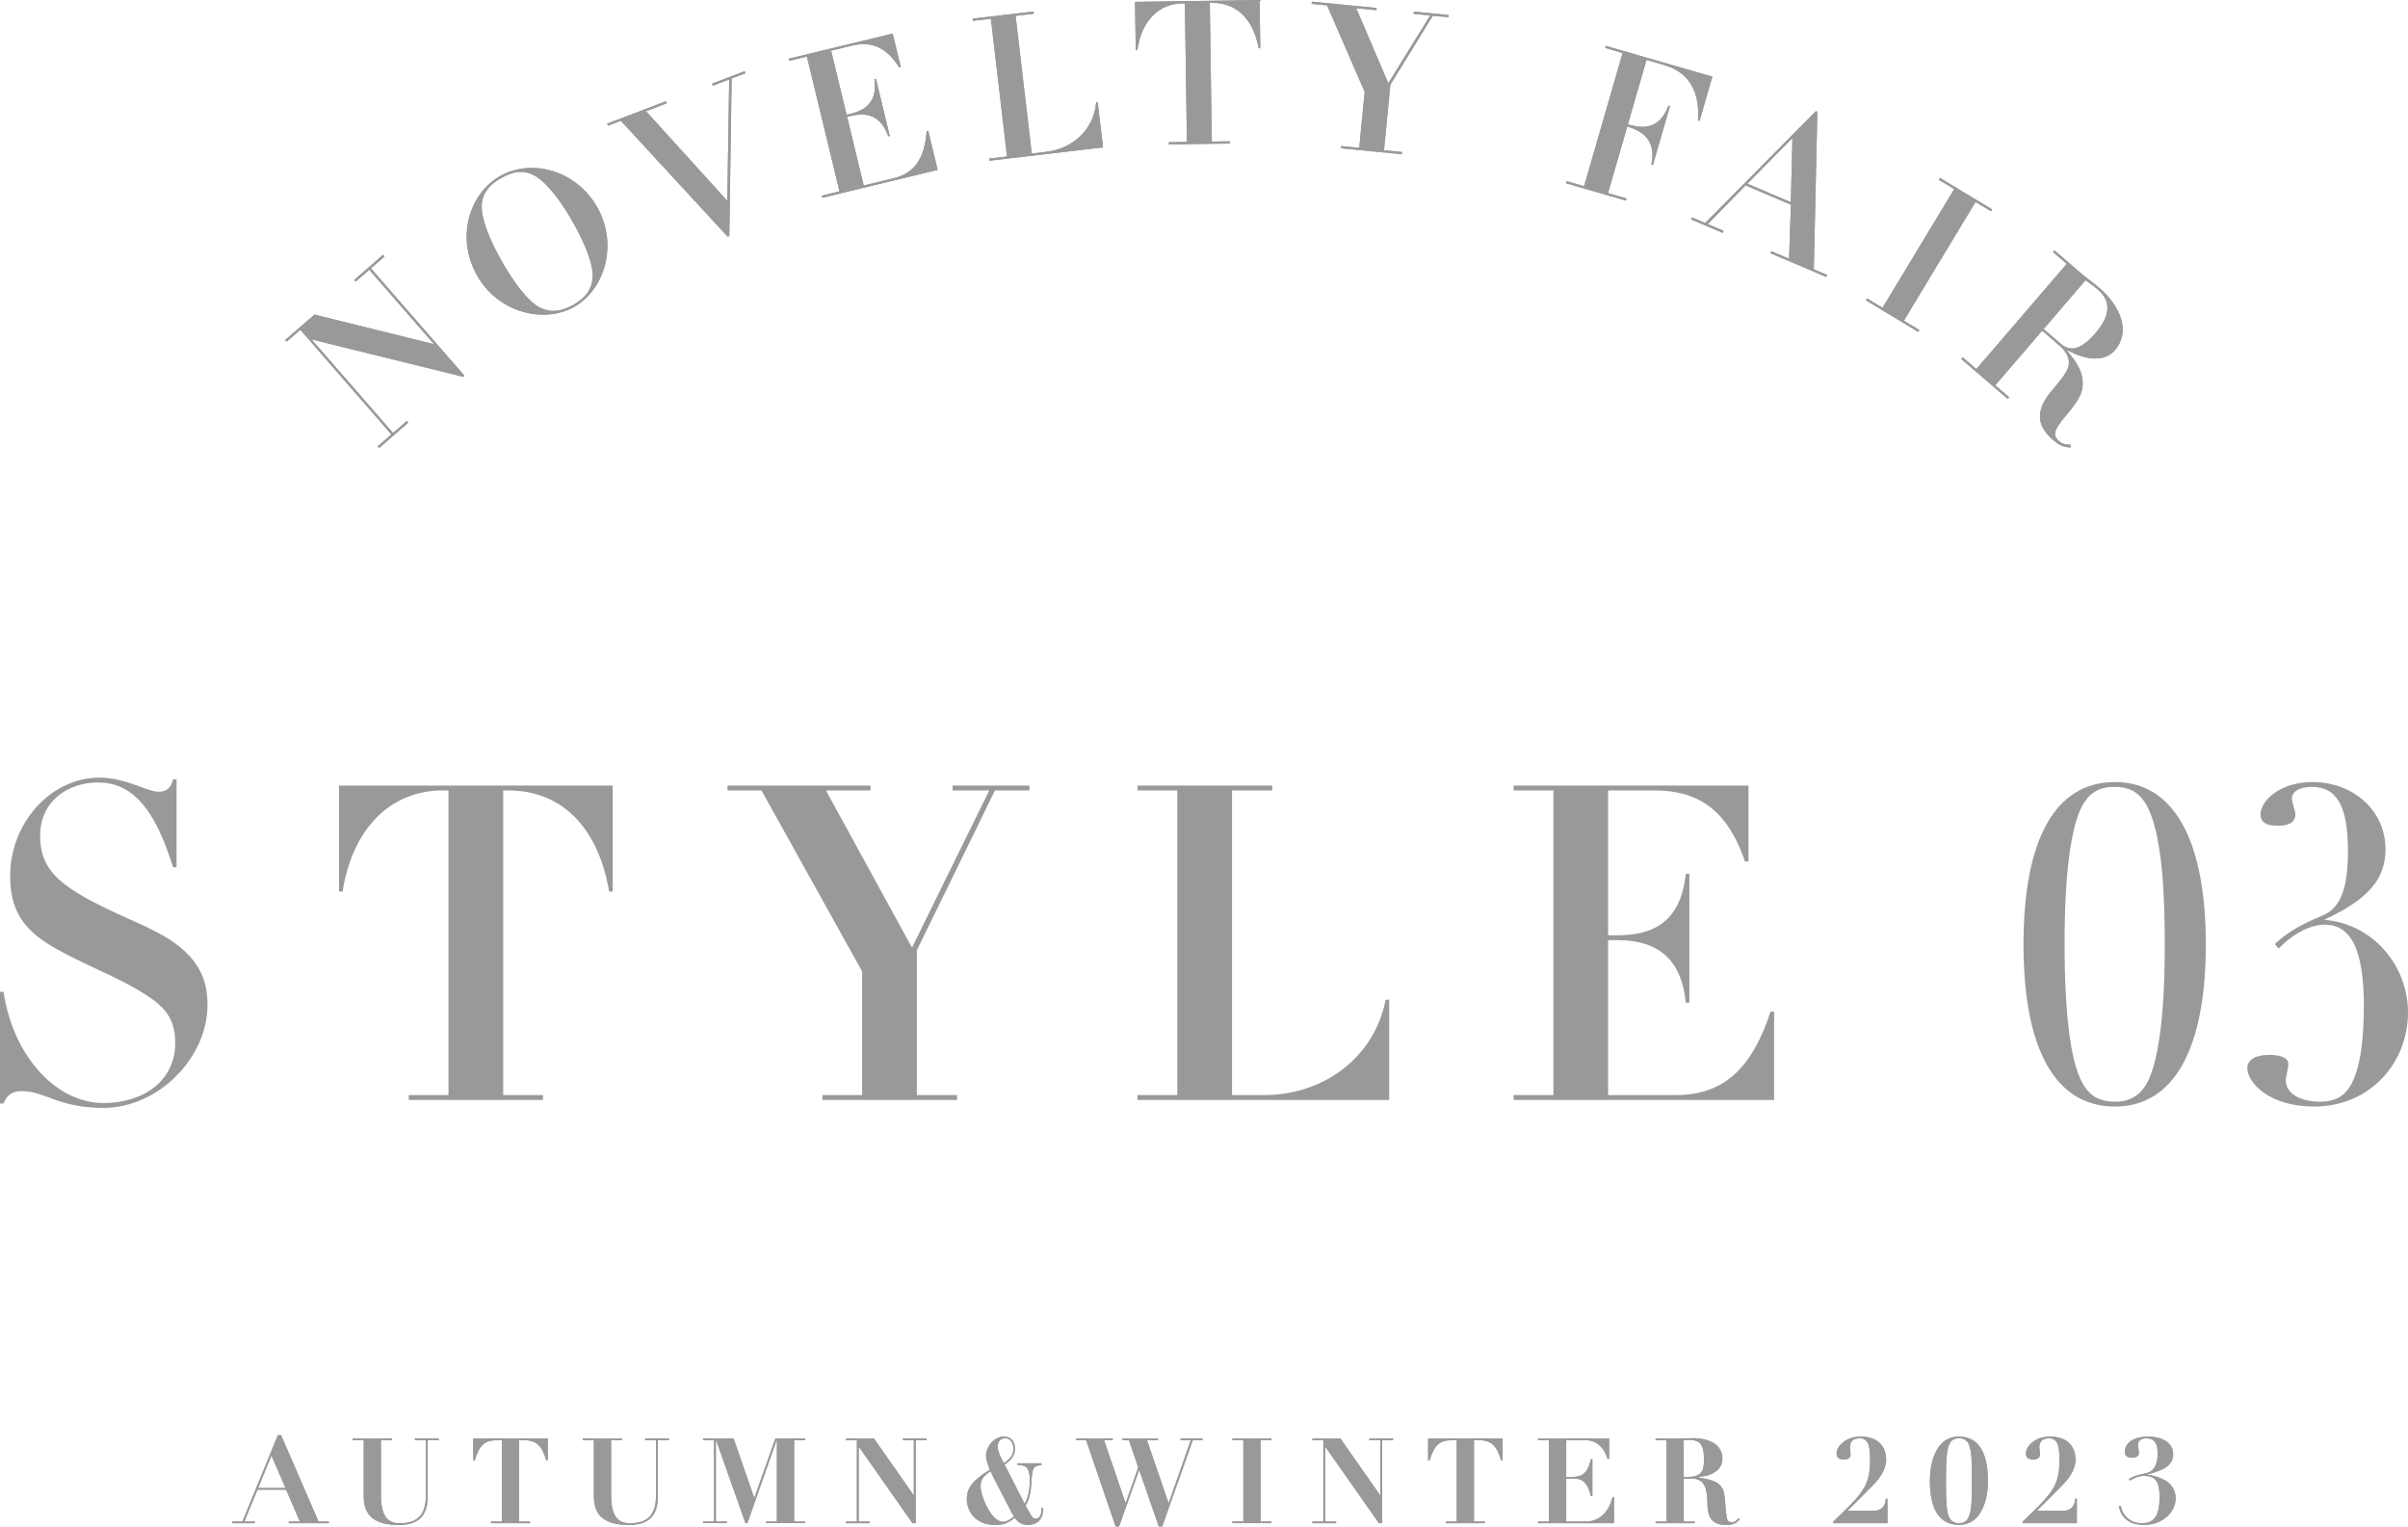 <?xml version="1.0" encoding="UTF-8"?>
<svg id="_レイヤー_1" data-name="レイヤー 1" xmlns="http://www.w3.org/2000/svg" viewBox="0 0 1090.99 691.47">
  <defs>
    <style>
      .cls-1 {
        fill: #999;
        stroke-width: 0px;
      }
    </style>
  </defs>
  <g>
    <path class="cls-1" d="m142.47,142.49l54.18,13.42-29.35-33.71-6.18,5.38-.66-.75,13.11-11.42.66.75-6.18,5.38,42.39,48.67-.55.48-68.71-16.94,36.89,42.36,6.25-5.44.66.76-13.18,11.48-.66-.76,6.18-5.38-41.25-47.37-6.18,5.38-.66-.76,13.25-11.54Z"/>
    <path class="cls-1" d="m260.25,138.94c-13.76,7.85-34.46,2.79-44.07-14.06-9.65-16.92-3.82-37.01,10.33-45.09,14.15-8.07,34.42-2.86,44.07,14.06,9.43,16.53,3.66,37.11-10.33,45.09Zm8.28-14.15c.06-6.32-4.57-16.47-9.17-24.53-4.74-8.3-11.45-17.68-17.33-20.82-4.66-2.48-9.33-2.02-15.1,1.28-5.06,2.89-7.73,6.29-8.51,10.62-1.19,6.55,3.58,17.66,8.99,27.15,5.14,9.01,11.85,18.39,17.67,21.05,4.44,2.08,9.14,1.7,14.68-1.46,6.01-3.43,8.71-7.69,8.77-13.28Z"/>
    <path class="cls-1" d="m301.7,45.87l.36.94-9.36,3.57,36.83,40.61.84-54.99-7.4,2.82-.36-.94,14.8-5.65.36.94-6.29,2.4-1.04,71.33-.77.29-48.38-52.47-5.87,2.24-.36-.94,26.62-10.16Z"/>
    <path class="cls-1" d="m404.45,15.18l3.68,15.22-.71.17c-6.37-10.07-13.44-11.83-21.67-9.84l-9.2,2.22,7.02,29.02,2.04-.49c9.29-2.25,11.54-8.04,10.56-15.57l.71-.17,6.25,25.84-.71.17c-2.72-7.77-7.82-11.41-16.84-9.23l-1.77.43,7.51,31.06,13.54-3.27c9.47-2.29,13.98-8.81,14.98-21.32l.71-.17,4.28,17.7-52.21,12.62-.24-.97,7.96-1.92-14.76-61.06-7.96,1.93-.24-.97,47.07-11.38Z"/>
    <path class="cls-1" d="m468.25,5.2l.12,1-8.23.96,7.32,62.38,6.6-.77c11.93-1.4,21.63-10.14,22.57-22.44l.72-.08,2.41,20.52-51.53,6.04-.12-.99,8.14-.96-7.32-62.38-8.14.96-.12-1,27.57-3.23Z"/>
    <path class="cls-1" d="m570.68,0l.32,21.84h-.73c-2.57-13.7-10.5-20.68-21.15-20.53h-1s.92,62.82.92,62.82l8.19-.12v1s-27.66.4-27.66.4v-1s8.18-.12,8.18-.12l-.92-62.8-1.09.02c-10.92.16-18.54,8.1-20.45,21.15h-.73s-.32-21.83-.32-21.83l56.43-.82Z"/>
    <path class="cls-1" d="m623.71,3.61l-.1,1-9.15-.89,14.53,33.98,19-30.71-7.52-.73.1-1,15.77,1.54-.1,1-7.07-.69-19.23,31.24-2.89,29.72,8.25.8-.1,1-27.63-2.69.1-1,8.15.79,2.47-25.37-17.04-39.16-6.98-.68.1-1,29.36,2.86Z"/>
    <path class="cls-1" d="m775.82,34.72l-5.79,20.03-.7-.2c.88-13.86-4.63-22-15.56-25.16l-7.78-2.25-8.45,29.21,2.12.52c7.71,1.85,13.17-.65,16.26-9.04l.7.2-7.74,26.76-.7-.2c1.94-9.01-1.92-14.01-8.76-16.56-.67-.29-1.37-.49-2.16-.72l-8.72,30.17,8.4,2.43-.28.96-27.11-7.84.28-.96,7.87,2.28,17.45-60.34-7.87-2.28.28-.96,48.27,13.96Z"/>
    <path class="cls-1" d="m822.72,50.33l.67.29-1.6,71.36,6.03,2.57-.39.92-25.29-10.77.39-.92,8.04,3.42.83-24.48-20.52-8.74-17.16,17.53,7.2,3.07-.39.92-14.32-6.1.39-.92,5.95,2.53,50.18-50.66Zm-31.03,32.89l19.68,8.38.71-29.08-20.39,20.7Z"/>
    <path class="cls-1" d="m902.59,94.86l-.52.86-7.01-4.24-32.47,53.77,7.01,4.24-.52.86-23.69-14.31.52-.86,7.01,4.24,32.47-53.77-7.01-4.24.52-.86,23.69,14.31Z"/>
    <path class="cls-1" d="m936.9,158.73l-.24.28c3.83,4.49,6.41,8.75,6.85,12.84.58,5.06-.89,8.72-7.65,16.59-5.87,6.84-5.64,9.08-2.95,11.39,1.45,1.25,2.63,1.54,5.29,1.67l-.1,1.23c-3.18-.21-5.04-.97-7.88-3.41-7.11-6.11-8.6-13.03-.6-22.36,6.7-7.8,8.05-10.49,7.71-13.3-.26-2.63-1.73-4.97-4.29-7.16l-7.8-6.7-21.24,24.72,6.28,5.4-.65.76-21.06-18.09.65-.76,6.21,5.34,40.94-47.64-6.21-5.34.65-.76,12.5,10.74c1.93,1.66,5.28,4.05,7.76,6.19,10.15,8.72,14.17,20.1,7.17,28.25-4.45,5.18-12.48,4.88-21.36.13Zm-11-9.69l7.8,6.7c4.42,3.8,9.3,2.59,15.65-4.8,6.88-8.01,7.29-14.5,1.01-19.89-1.45-1.25-4.24-3.17-5.48-4.1l-18.98,22.09Z"/>
  </g>
  <g>
    <path class="cls-1" d="m125.9,650.1h1.45l16.97,39.11h4.63v.75h-18.1v-.75h5.01l-6.25-14.44h-12.93l-5.98,14.44h4.79v.75h-10.23v-.75h4.58l16.05-39.11Zm-8.94,23.92h12.39l-6.36-14.71-6.03,14.71Z"/>
    <path class="cls-1" d="m177.56,651.61v.75h-4.96v24.88c0,10.13,3.45,12.77,8.73,12.77,7.38,0,11.58-3.66,11.58-12.07v-25.58h-4.9v-.75h10.77v.75h-5.01v25.64c0,9.16-4.85,12.77-12.98,12.77-10.77,0-16-3.93-16-12.98v-25.42h-5.01v-.75h17.77Z"/>
    <path class="cls-1" d="m248.18,651.61v9.86h-.7c-1.83-6.25-4.2-9.1-9.96-9.1h-2.32v36.84h4.96v.75h-17.72v-.75h4.96v-36.84h-2.1c-5.87,0-8.13,2.42-10.18,9.1h-.7v-9.86h33.77Z"/>
    <path class="cls-1" d="m281.84,651.61v.75h-4.96v24.88c0,10.13,3.45,12.77,8.73,12.77,7.38,0,11.58-3.66,11.58-12.07v-25.58h-4.9v-.75h10.77v.75h-5.01v25.64c0,9.16-4.85,12.77-12.98,12.77-10.77,0-16-3.93-16-12.98v-25.42h-5.01v-.75h17.77Z"/>
    <path class="cls-1" d="m332.37,651.61l9.32,26.82h.11l9.48-26.82h13.47v.75h-4.96v36.84h4.96v.75h-17.67v-.75h4.9v-36.84h-.11l-13.25,37.6h-.86l-13.3-37.6h-.11v36.84h4.96v.75h-10.77v-.75h4.96v-36.84h-4.96v-.75h13.84Z"/>
    <path class="cls-1" d="m395.98,651.61l17.94,25.64h.11v-24.88h-4.96v-.75h10.77v.75h-4.96v37.6h-1.45l-24.24-34.53h-.11v33.77h4.96v.75h-10.77v-.75h4.96v-36.84h-4.96v-.75h12.71Z"/>
    <path class="cls-1" d="m455.15,663.41l9.05,17.72c1.02-1.4,2.37-5.06,2.37-10.5s-1.35-7.06-5.6-7.06v-.75h10.88v.75c-2.91.7-4.2.05-4.52,7.49-.16,4.09-.97,8.62-2.69,10.93l2.53,4.47c.54.92,1.29,1.45,2.21,1.45,1.62,0,2.53-2.15,2.53-4.04,0-.27-.05-.65-.16-.92h.75c.11.38.16.7.16.86-.11,3.66-2.05,6.95-7,6.95-2.42,0-4.15-.86-5.92-3.23-2.96,2.58-5.55,3.23-8.94,3.23-8.89,0-12.77-6.19-12.77-11.8,0-4.85,2.75-8.56,10.45-13.2-.65-1.83-1.72-4.2-1.72-6.41,0-4.31,3.88-8.62,8.03-8.62,3.07,0,5.06,1.89,5.06,5.49,0,2.96-1.62,5.17-4.69,7.16Zm4.26,23.48c-.86-1.24-.86-1.35-1.4-2.37l-8.08-15.67c-.32-.65-1.08-2.26-1.18-2.48-3.56,2.69-4.47,3.88-4.47,6.95,0,4.42,4.9,16,10.02,16,1.94,0,3.45-1.08,5.12-2.42Zm-.27-30.54c0-2.59-1.29-4.85-3.61-4.85-2.15,0-3.5,1.35-3.5,3.77,0,1.89,1.13,4.63,2.8,7.49,3.07-1.99,4.31-3.93,4.31-6.41Z"/>
    <path class="cls-1" d="m504.15,651.61v.75h-3.93l9.7,28.39h.11l5.66-16.05-4.2-12.33h-2.91v-.75h16.1v.75h-5.01l9.75,28.44h.11l9.96-28.44h-4.63v-.75h9.91v.75h-4.36l-13.84,39.1h-1.56l-8.83-25.53h-.11l-9.05,25.53h-1.56l-13.36-39.1h-4.47v-.75h16.54Z"/>
    <path class="cls-1" d="m576.07,651.61v.75h-4.96v36.84h4.96v.75h-17.72v-.75h4.96v-36.84h-4.96v-.75h17.72Z"/>
    <path class="cls-1" d="m607.31,651.61l17.94,25.64h.11v-24.88h-4.96v-.75h10.77v.75h-4.96v37.6h-1.45l-24.24-34.53h-.11v33.77h4.96v.75h-10.77v-.75h4.96v-36.84h-4.96v-.75h12.71Z"/>
    <path class="cls-1" d="m680.79,651.61v9.86h-.7c-1.83-6.25-4.2-9.1-9.96-9.1h-2.32v36.84h4.96v.75h-17.72v-.75h4.96v-36.84h-2.1c-5.87,0-8.13,2.42-10.18,9.1h-.7v-9.86h33.77Z"/>
    <path class="cls-1" d="m729.05,651.61v9.21h-.7c-1.72-5.6-5.49-8.46-9.96-8.46h-8.78v16.64h2.42c4.31,0,7.22-1.02,8.73-8.03h.7v16.75h-.7c-1.29-6.09-3.99-7.97-7.49-7.97h-3.66v19.45h9.05c5.6,0,10.23-3.93,11.9-11.04h.7v11.8h-34.42v-.75h4.96v-36.84h-4.96v-.75h32.21Z"/>
    <path class="cls-1" d="m769.72,669.01v.27c3.72.65,6.3,1.29,7.54,1.99,1.24.65,2.26,1.56,3.02,2.8.75,1.24,1.18,3.34,1.4,7.22.22,3.61.59,5.87.86,6.84.32.92.92,1.4,2.16,1.4,1.45,0,2.21-.97,3.02-1.78l.54.48c-1.99,2.15-3.45,2.53-6.3,2.53-2.69,0-4.74-.65-6.19-2.1s-2.16-3.99-2.21-8.08c-.05-4.15-.7-7-1.88-8.56-1.13-1.56-2.96-2.26-5.06-2.26h-3.77v19.45h4.96v.75h-17.72v-.75h4.96v-36.84h-4.96v-.75h8.73c1.94,0,5.6-.16,8.19-.16,7.97,0,13.36,3.29,13.36,9.21,0,4.69-3.88,7.7-10.61,8.35Zm-6.89,0h1.72c2.96,0,4.58-.54,5.66-1.51,1.24-1.13,1.83-2.85,1.83-6.3,0-6.63-1.72-9-6.89-9-.65,0-1.4.11-2.32.16v16.64Z"/>
    <path class="cls-1" d="m849.28,672.03c-4.15,4.31-8.24,8.4-12.28,12.33h11.96c3.39,0,5.39-2.16,5.39-5.44h.81v11.04h-24.56v-.75c.92-.81,3.29-3.07,7.06-6.84,3.82-3.77,6.36-7.06,7.65-9.91,1.35-2.85,1.99-6.57,1.99-11.04,0-3.88-.38-6.52-1.13-7.86-.7-1.35-1.94-2.05-3.61-2.05-2.85,0-4.42,1.4-4.42,4.15l.32,3.07c0,1.78-1.4,2.37-3.07,2.37-2.37,0-3.29-.97-3.29-2.75s1.02-3.5,3.07-5.12c2.05-1.67,4.74-2.48,8.08-2.48,7.16,0,11.31,4.15,11.31,10.45,0,3.29-1.83,7.27-5.28,10.83Z"/>
    <path class="cls-1" d="m897.32,685.06c-2.21,3.77-5.55,5.66-9.8,5.66-8.46,0-13.14-6.57-13.14-19.93,0-5.82,1.13-10.61,3.34-14.38,2.26-3.77,5.55-5.66,9.8-5.66,8.46,0,13.14,6.57,13.14,19.93,0,5.82-1.08,10.61-3.34,14.38Zm-15.67-12.28c0,2.1.05,5.92.32,9.43.32,3.72,1.13,7.76,5.55,7.76,2.05,0,3.5-.86,4.31-2.53,1.56-3.39,1.56-8.35,1.56-16.7v-3.5c0-1.83-.05-4.04-.16-6.68-.11-2.64-.59-4.79-1.29-6.46-.75-1.72-2.21-2.59-4.47-2.59-4.04,0-5.44,3.02-5.71,11.74-.11,2.91-.11,5.98-.11,9.53Z"/>
    <path class="cls-1" d="m935.08,672.03c-4.15,4.31-8.24,8.4-12.28,12.33h11.96c3.39,0,5.39-2.16,5.39-5.44h.81v11.04h-24.56v-.75c.92-.81,3.29-3.07,7.06-6.84,3.82-3.77,6.36-7.06,7.65-9.91,1.35-2.85,1.99-6.57,1.99-11.04,0-3.88-.38-6.52-1.13-7.86-.7-1.35-1.94-2.05-3.61-2.05-2.86,0-4.42,1.4-4.42,4.15l.32,3.07c0,1.78-1.4,2.37-3.07,2.37-2.37,0-3.29-.97-3.29-2.75s1.02-3.5,3.07-5.12c2.05-1.67,4.74-2.48,8.08-2.48,7.16,0,11.31,4.15,11.31,10.45,0,3.29-1.83,7.27-5.28,10.83Z"/>
    <path class="cls-1" d="m972.9,667.83v.11c8.83,1.45,12.82,5.17,12.82,10.83s-5.28,11.96-14.49,11.96c-6.46,0-10.07-3.02-11.26-8.4l.86-.27c.92,4.69,4.47,7.92,9.53,7.92s8.08-2.69,8.08-11.74c0-5.87-1.02-9.7-7-9.7-2.37,0-4.36.86-6.46,2.15l-.43-.75c1.45-.97,3.5-1.83,7.43-2.53,3.61-.65,5.6-3.72,5.6-9.05,0-4.9-1.78-6.84-5.17-6.84-1.99,0-3.77.81-3.77,2.96,0,.38.43,3.07.43,3.34,0,1.18-.38,2.48-3.23,2.48-1.56,0-3.12-.59-3.12-2.59,0-4.31,4.2-6.95,10.56-6.95,7.65,0,11.31,3.72,11.31,7.92s-2.8,7.11-11.69,9.16Z"/>
  </g>
  <g>
    <g>
      <path class="cls-1" d="m958.19,501.24c-27,0-41.4-26-41.4-73.4s14.2-73.6,41.4-73.6,41.2,27.2,41.2,73.6-14,73.4-41.2,73.4Zm18.2-20.8c3-12.2,4.4-29.6,4.4-52.6s-1.2-40.4-4.4-52.8c-3.6-14-9-18.6-18.4-18.6s-14.8,4.8-18.2,18.6c-3,12.2-4.4,29.8-4.4,52.8,0,25.4,1.8,44.4,5.2,55.6,3.2,10.4,7.8,15.6,17.6,15.6,10.4,0,15.2-6.4,18.2-18.6Z"/>
      <path class="cls-1" d="m1052.99,416.64c22.4,1.8,38,21,38,42,0,22.6-17,42.6-42.6,42.6-20.2,0-30.2-10.8-30.2-17.4,0-3.4,3-6,10-6,5.8,0,8.6,1.6,8.6,4.2,0,1.4-1.2,6.2-1.2,7.2,0,6.2,6.8,9.8,15.6,9.8,9.8,0,14-5.2,16.8-14.8,2.2-7.2,3-18.6,3-28.4,0-25.8-5.8-37-17.8-37-6.6,0-14.4,4.2-20.8,10.8l-1.8-2c6.4-6,13.6-9.6,21.4-12.8,7.8-3.2,11.8-11,11.8-29.2,0-19.8-4.6-29.2-16.4-29.2-3.8,0-9,1.2-9,5.4,0,1.4,1.6,6,1.6,7,0,3.8-3.2,5.2-8,5.2-5.6,0-7.8-1.8-7.8-5,0-6.6,9-14.8,23.6-14.8,18,0,33,12.6,33,30.4,0,13-7,22.4-27.8,32Z"/>
    </g>
    <g>
      <path class="cls-1" d="m78.4,353.04h1.6v39.8h-1.6c-8.6-28-19.4-38.4-34-38.4-13.8,0-26.2,8.6-26.2,24,0,16.6,9.6,24.2,40.2,37.8,9,4,16.4,7.6,21.4,11.4,13,9.6,14.2,20.2,14.2,27.8,0,23.4-22,46.4-47.2,46.4-20.6,0-26.2-7.6-37-7.6-4.8,0-6.8,2.2-8.2,5.6H0v-50.6h1.6c4.4,29.6,24.2,50.4,45.2,50.4,18.4,0,32.6-10.2,32.6-27.2,0-13-6.8-18-17.2-24.2-10.8-6.4-23.8-11.2-37-18.6-15.2-8.6-20.6-17.8-20.6-33,0-23.2,17.8-44.4,40.6-44.4,11.6,0,21.6,6.4,26.6,6.4,3.4,0,5.6-1.4,6.6-5.6Z"/>
      <path class="cls-1" d="m277.6,355.84v48h-1.6c-5.2-30.2-22.4-45.8-45.8-45.8h-2.2v138h18v2.2h-60.8v-2.2h18v-138h-2.4c-24,0-41,17.2-45.6,45.8h-1.6v-48h124Z"/>
      <path class="cls-1" d="m394.4,355.84v2.2h-20.2l39,71.2,35-71.2h-16.6v-2.2h34.8v2.2h-15.6l-35.4,72.4v65.6h18.2v2.2h-61v-2.2h18v-56l-45.6-82h-15.4v-2.2h64.8Z"/>
      <path class="cls-1" d="m576.39,355.84v2.2h-18.2v138h14.6c26.4,0,49.8-16.6,55-43.2h1.6v45.4h-114v-2.2h18v-138h-18v-2.2h61Z"/>
      <path class="cls-1" d="m792.19,355.84v34.4h-1.6c-8.4-24.8-22.6-32.2-41.2-32.2h-20.8v65.6h4.6c21,0,28.8-11.2,30.6-27.8h1.6v58.4h-1.6c-1.8-18-10.8-28.4-31.2-28.4h-4v70.2h30.6c21.4,0,34.4-11.6,43-37.8h1.6v40h-118v-2.2h18v-138h-18v-2.2h106.4Z"/>
    </g>
  </g>
  <g>
    <path class="cls-1" d="m142.47,142.49l54.18,13.42-29.35-33.71-6.18,5.38-.66-.75,13.11-11.42.66.75-6.18,5.38,42.39,48.67-.55.48-68.71-16.94,36.89,42.36,6.25-5.44.66.76-13.18,11.48-.66-.76,6.18-5.38-41.25-47.37-6.18,5.38-.66-.76,13.25-11.54Z"/>
    <path class="cls-1" d="m260.25,138.94c-13.76,7.85-34.46,2.79-44.07-14.06-9.65-16.92-3.82-37.01,10.33-45.09,14.15-8.07,34.42-2.86,44.07,14.06,9.43,16.53,3.66,37.11-10.33,45.09Zm8.28-14.15c.06-6.32-4.57-16.47-9.17-24.53-4.74-8.3-11.45-17.68-17.33-20.82-4.66-2.48-9.33-2.02-15.1,1.28-5.06,2.89-7.73,6.29-8.51,10.62-1.19,6.55,3.58,17.66,8.99,27.15,5.14,9.01,11.85,18.39,17.67,21.05,4.44,2.08,9.14,1.7,14.68-1.46,6.01-3.43,8.71-7.69,8.77-13.28Z"/>
    <path class="cls-1" d="m301.7,45.87l.36.94-9.36,3.57,36.83,40.61.84-54.99-7.4,2.82-.36-.94,14.8-5.65.36.94-6.29,2.4-1.04,71.33-.77.29-48.38-52.47-5.87,2.24-.36-.94,26.62-10.16Z"/>
    <path class="cls-1" d="m404.45,15.18l3.68,15.22-.71.17c-6.37-10.07-13.44-11.83-21.67-9.84l-9.2,2.22,7.02,29.02,2.04-.49c9.29-2.25,11.54-8.04,10.56-15.57l.71-.17,6.25,25.84-.71.17c-2.72-7.77-7.82-11.41-16.84-9.23l-1.77.43,7.51,31.06,13.54-3.27c9.47-2.29,13.98-8.81,14.98-21.32l.71-.17,4.28,17.7-52.21,12.62-.24-.97,7.96-1.92-14.76-61.06-7.96,1.93-.24-.97,47.07-11.38Z"/>
    <path class="cls-1" d="m468.25,5.2l.12,1-8.23.96,7.32,62.38,6.6-.77c11.93-1.4,21.63-10.14,22.57-22.44l.72-.08,2.41,20.52-51.53,6.04-.12-.99,8.14-.96-7.32-62.38-8.14.96-.12-1,27.57-3.23Z"/>
    <path class="cls-1" d="m570.68,0l.32,21.84h-.73c-2.57-13.7-10.5-20.68-21.15-20.53h-1s.92,62.82.92,62.82l8.19-.12v1s-27.66.4-27.66.4v-1s8.18-.12,8.18-.12l-.92-62.8-1.09.02c-10.92.16-18.54,8.1-20.45,21.15h-.73s-.32-21.83-.32-21.83l56.43-.82Z"/>
    <path class="cls-1" d="m623.71,3.61l-.1,1-9.15-.89,14.53,33.98,19-30.71-7.52-.73.1-1,15.77,1.54-.1,1-7.07-.69-19.23,31.24-2.89,29.72,8.25.8-.1,1-27.63-2.69.1-1,8.15.79,2.47-25.37-17.04-39.16-6.98-.68.1-1,29.36,2.86Z"/>
    <path class="cls-1" d="m775.82,34.72l-5.79,20.03-.7-.2c.88-13.86-4.63-22-15.56-25.16l-7.78-2.25-8.45,29.21,2.12.52c7.71,1.85,13.17-.65,16.26-9.04l.7.2-7.74,26.76-.7-.2c1.94-9.01-1.92-14.01-8.76-16.56-.67-.29-1.37-.49-2.16-.72l-8.72,30.17,8.4,2.43-.28.96-27.11-7.84.28-.96,7.87,2.28,17.45-60.34-7.87-2.28.28-.96,48.27,13.96Z"/>
    <path class="cls-1" d="m822.72,50.33l.67.29-1.6,71.36,6.03,2.57-.39.92-25.29-10.77.39-.92,8.04,3.42.83-24.48-20.52-8.74-17.16,17.53,7.2,3.07-.39.92-14.32-6.1.39-.92,5.95,2.53,50.18-50.66Zm-31.03,32.89l19.68,8.38.71-29.08-20.39,20.7Z"/>
    <path class="cls-1" d="m902.59,94.86l-.52.86-7.01-4.24-32.47,53.77,7.01,4.24-.52.86-23.69-14.31.52-.86,7.01,4.24,32.47-53.77-7.01-4.24.52-.86,23.69,14.31Z"/>
    <path class="cls-1" d="m936.9,158.73l-.24.28c3.83,4.49,6.41,8.75,6.85,12.84.58,5.06-.89,8.72-7.65,16.59-5.87,6.84-5.64,9.08-2.95,11.39,1.45,1.25,2.63,1.54,5.29,1.67l-.1,1.23c-3.18-.21-5.04-.97-7.88-3.41-7.11-6.11-8.6-13.03-.6-22.36,6.7-7.8,8.05-10.49,7.71-13.3-.26-2.63-1.73-4.97-4.29-7.16l-7.8-6.7-21.24,24.72,6.28,5.4-.65.76-21.06-18.09.65-.76,6.21,5.34,40.94-47.64-6.21-5.34.65-.76,12.5,10.74c1.93,1.66,5.28,4.05,7.76,6.19,10.15,8.72,14.17,20.1,7.17,28.25-4.45,5.18-12.48,4.88-21.36.13Zm-11-9.69l7.8,6.7c4.42,3.8,9.3,2.59,15.65-4.8,6.88-8.01,7.29-14.5,1.01-19.89-1.45-1.25-4.24-3.17-5.48-4.1l-18.98,22.09Z"/>
  </g>
  <g>
    <path class="cls-1" d="m125.9,650.1h1.45l16.97,39.11h4.63v.75h-18.1v-.75h5.01l-6.25-14.44h-12.93l-5.98,14.44h4.79v.75h-10.23v-.75h4.58l16.05-39.11Zm-8.94,23.92h12.39l-6.36-14.71-6.03,14.71Z"/>
    <path class="cls-1" d="m177.56,651.61v.75h-4.96v24.88c0,10.13,3.45,12.77,8.73,12.77,7.38,0,11.58-3.66,11.58-12.07v-25.58h-4.9v-.75h10.77v.75h-5.01v25.64c0,9.16-4.85,12.77-12.98,12.77-10.77,0-16-3.93-16-12.98v-25.42h-5.01v-.75h17.77Z"/>
    <path class="cls-1" d="m248.18,651.61v9.86h-.7c-1.83-6.25-4.2-9.1-9.96-9.1h-2.32v36.84h4.96v.75h-17.72v-.75h4.96v-36.84h-2.1c-5.87,0-8.13,2.42-10.18,9.1h-.7v-9.86h33.77Z"/>
    <path class="cls-1" d="m281.84,651.61v.75h-4.96v24.88c0,10.13,3.45,12.77,8.73,12.77,7.38,0,11.58-3.66,11.58-12.07v-25.58h-4.9v-.75h10.77v.75h-5.01v25.64c0,9.16-4.85,12.77-12.98,12.77-10.77,0-16-3.93-16-12.98v-25.42h-5.01v-.75h17.77Z"/>
    <path class="cls-1" d="m332.37,651.61l9.32,26.82h.11l9.48-26.82h13.47v.75h-4.96v36.84h4.96v.75h-17.67v-.75h4.9v-36.84h-.11l-13.25,37.6h-.86l-13.3-37.6h-.11v36.84h4.96v.75h-10.77v-.75h4.96v-36.84h-4.96v-.75h13.84Z"/>
    <path class="cls-1" d="m395.98,651.61l17.94,25.64h.11v-24.88h-4.96v-.75h10.77v.75h-4.96v37.6h-1.45l-24.24-34.53h-.11v33.77h4.96v.75h-10.77v-.75h4.96v-36.84h-4.96v-.75h12.71Z"/>
    <path class="cls-1" d="m455.15,663.41l9.05,17.72c1.02-1.4,2.37-5.06,2.37-10.5s-1.35-7.06-5.6-7.06v-.75h10.88v.75c-2.91.7-4.2.05-4.52,7.49-.16,4.09-.97,8.62-2.69,10.93l2.53,4.47c.54.92,1.29,1.45,2.21,1.45,1.62,0,2.53-2.15,2.53-4.04,0-.27-.05-.65-.16-.92h.75c.11.38.16.7.16.86-.11,3.66-2.05,6.95-7,6.95-2.42,0-4.15-.86-5.92-3.23-2.96,2.58-5.55,3.23-8.94,3.23-8.89,0-12.77-6.19-12.77-11.8,0-4.85,2.75-8.56,10.45-13.2-.65-1.83-1.72-4.2-1.72-6.41,0-4.31,3.88-8.62,8.03-8.62,3.07,0,5.06,1.89,5.06,5.49,0,2.96-1.62,5.17-4.69,7.16Zm4.26,23.48c-.86-1.24-.86-1.35-1.4-2.37l-8.08-15.67c-.32-.65-1.08-2.26-1.18-2.48-3.56,2.69-4.47,3.88-4.47,6.95,0,4.42,4.9,16,10.02,16,1.94,0,3.45-1.08,5.12-2.42Zm-.27-30.54c0-2.59-1.29-4.85-3.61-4.85-2.15,0-3.5,1.35-3.5,3.77,0,1.89,1.13,4.63,2.8,7.49,3.07-1.99,4.31-3.93,4.31-6.41Z"/>
    <path class="cls-1" d="m504.15,651.61v.75h-3.93l9.7,28.39h.11l5.66-16.05-4.2-12.33h-2.91v-.75h16.1v.75h-5.01l9.75,28.44h.11l9.96-28.44h-4.63v-.75h9.91v.75h-4.36l-13.84,39.1h-1.56l-8.83-25.53h-.11l-9.05,25.53h-1.56l-13.36-39.1h-4.47v-.75h16.54Z"/>
    <path class="cls-1" d="m576.07,651.61v.75h-4.96v36.84h4.96v.75h-17.72v-.75h4.96v-36.84h-4.96v-.75h17.72Z"/>
    <path class="cls-1" d="m607.31,651.61l17.94,25.64h.11v-24.88h-4.96v-.75h10.77v.75h-4.96v37.6h-1.45l-24.24-34.53h-.11v33.77h4.96v.75h-10.77v-.75h4.96v-36.84h-4.96v-.75h12.71Z"/>
    <path class="cls-1" d="m680.79,651.61v9.86h-.7c-1.83-6.25-4.2-9.1-9.96-9.1h-2.32v36.84h4.96v.75h-17.72v-.75h4.96v-36.84h-2.1c-5.87,0-8.13,2.42-10.18,9.1h-.7v-9.86h33.77Z"/>
    <path class="cls-1" d="m729.05,651.61v9.21h-.7c-1.72-5.6-5.49-8.46-9.96-8.46h-8.78v16.64h2.42c4.31,0,7.22-1.02,8.73-8.03h.7v16.75h-.7c-1.29-6.09-3.99-7.97-7.49-7.97h-3.66v19.45h9.05c5.6,0,10.23-3.93,11.9-11.04h.7v11.8h-34.42v-.75h4.96v-36.84h-4.96v-.75h32.21Z"/>
    <path class="cls-1" d="m769.72,669.01v.27c3.72.65,6.3,1.29,7.54,1.99,1.24.65,2.26,1.56,3.02,2.8.75,1.24,1.18,3.34,1.4,7.22.22,3.61.59,5.87.86,6.84.32.92.92,1.4,2.16,1.4,1.45,0,2.21-.97,3.02-1.78l.54.48c-1.99,2.15-3.45,2.53-6.3,2.53-2.69,0-4.74-.65-6.19-2.1s-2.16-3.99-2.21-8.08c-.05-4.15-.7-7-1.88-8.56-1.13-1.56-2.96-2.26-5.06-2.26h-3.77v19.45h4.96v.75h-17.72v-.75h4.96v-36.84h-4.96v-.75h8.73c1.94,0,5.6-.16,8.19-.16,7.97,0,13.36,3.29,13.36,9.21,0,4.69-3.88,7.7-10.61,8.35Zm-6.89,0h1.72c2.96,0,4.58-.54,5.66-1.51,1.24-1.13,1.83-2.85,1.83-6.3,0-6.63-1.72-9-6.89-9-.65,0-1.4.11-2.32.16v16.64Z"/>
    <path class="cls-1" d="m849.28,672.03c-4.15,4.31-8.24,8.4-12.28,12.33h11.96c3.39,0,5.39-2.16,5.39-5.44h.81v11.04h-24.56v-.75c.92-.81,3.29-3.07,7.06-6.84,3.82-3.77,6.36-7.06,7.65-9.91,1.35-2.85,1.99-6.57,1.99-11.04,0-3.88-.38-6.52-1.13-7.86-.7-1.35-1.94-2.05-3.61-2.05-2.85,0-4.42,1.4-4.42,4.15l.32,3.07c0,1.78-1.4,2.37-3.07,2.37-2.37,0-3.29-.97-3.29-2.75s1.02-3.5,3.07-5.12c2.05-1.67,4.74-2.48,8.08-2.48,7.16,0,11.31,4.15,11.31,10.45,0,3.29-1.83,7.27-5.28,10.83Z"/>
    <path class="cls-1" d="m897.32,685.06c-2.21,3.77-5.55,5.66-9.8,5.66-8.46,0-13.14-6.57-13.14-19.93,0-5.82,1.13-10.61,3.34-14.38,2.26-3.77,5.55-5.66,9.8-5.66,8.46,0,13.14,6.57,13.14,19.93,0,5.82-1.08,10.61-3.34,14.38Zm-15.67-12.28c0,2.1.05,5.92.32,9.43.32,3.72,1.13,7.76,5.55,7.76,2.05,0,3.5-.86,4.31-2.53,1.56-3.39,1.56-8.35,1.56-16.7v-3.5c0-1.83-.05-4.04-.16-6.68-.11-2.64-.59-4.79-1.29-6.46-.75-1.72-2.21-2.59-4.47-2.59-4.04,0-5.44,3.02-5.71,11.74-.11,2.91-.11,5.98-.11,9.53Z"/>
    <path class="cls-1" d="m935.08,672.03c-4.15,4.31-8.24,8.4-12.28,12.33h11.96c3.39,0,5.39-2.16,5.39-5.44h.81v11.04h-24.56v-.75c.92-.81,3.29-3.07,7.06-6.84,3.82-3.77,6.36-7.06,7.65-9.91,1.35-2.85,1.99-6.57,1.99-11.04,0-3.88-.38-6.52-1.13-7.86-.7-1.35-1.94-2.05-3.61-2.05-2.86,0-4.42,1.4-4.42,4.15l.32,3.07c0,1.78-1.4,2.37-3.07,2.37-2.37,0-3.29-.97-3.29-2.75s1.02-3.5,3.07-5.12c2.05-1.67,4.74-2.48,8.08-2.48,7.16,0,11.31,4.15,11.31,10.45,0,3.29-1.83,7.27-5.28,10.83Z"/>
    <path class="cls-1" d="m972.9,667.83v.11c8.83,1.45,12.82,5.17,12.82,10.83s-5.28,11.96-14.49,11.96c-6.46,0-10.07-3.02-11.26-8.4l.86-.27c.92,4.69,4.47,7.92,9.53,7.92s8.08-2.69,8.08-11.74c0-5.87-1.02-9.7-7-9.7-2.37,0-4.36.86-6.46,2.15l-.43-.75c1.45-.97,3.5-1.83,7.43-2.53,3.61-.65,5.6-3.72,5.6-9.05,0-4.9-1.78-6.84-5.17-6.84-1.99,0-3.77.81-3.77,2.96,0,.38.43,3.07.43,3.34,0,1.18-.38,2.48-3.23,2.48-1.56,0-3.12-.59-3.12-2.59,0-4.31,4.2-6.95,10.56-6.95,7.65,0,11.31,3.72,11.31,7.92s-2.8,7.11-11.69,9.16Z"/>
  </g>
</svg>
